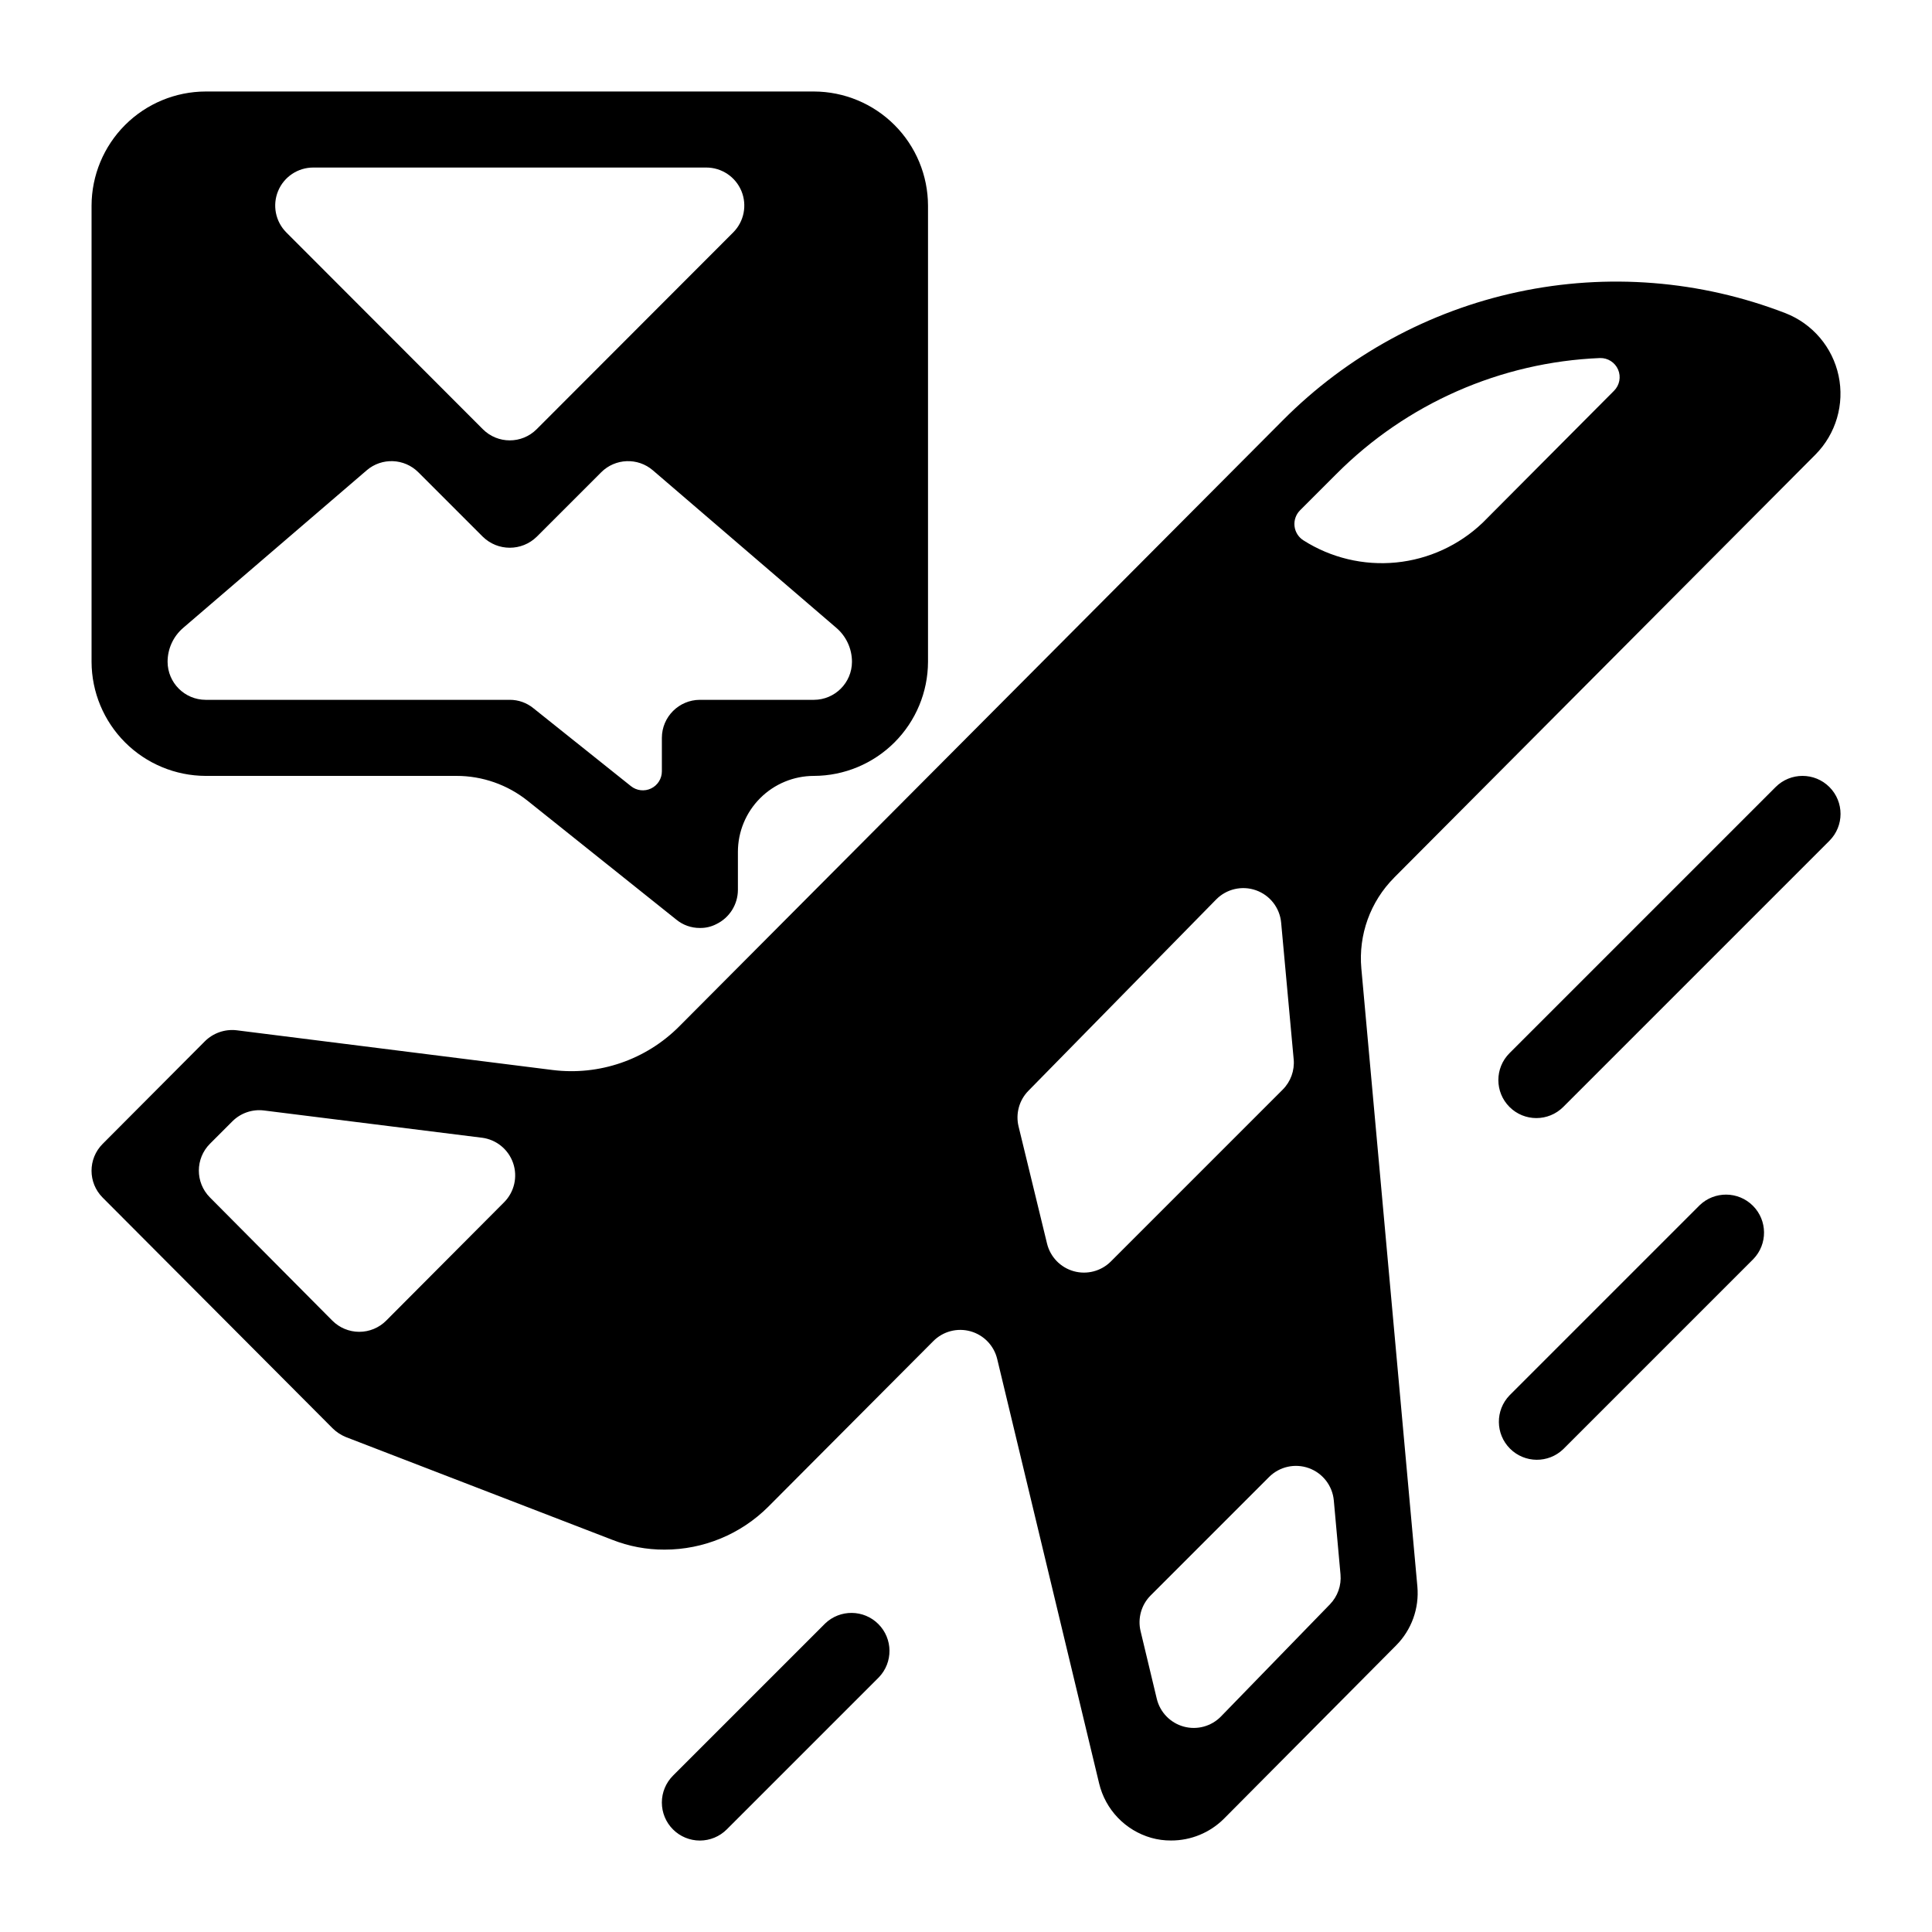 <?xml version="1.0" encoding="UTF-8"?>
<!-- Uploaded to: SVG Repo, www.svgrepo.com, Generator: SVG Repo Mixer Tools -->
<svg fill="#000000" width="800px" height="800px" version="1.1" viewBox="144 144 512 512" xmlns="http://www.w3.org/2000/svg">
 <path d="m198.49 349.62h66.488-0.004c6.859-0.004 13.516 2.332 18.871 6.613l39.383 31.473c1.758 1.449 3.969 2.234 6.246 2.215 1.508 0.027 2.996-0.32 4.336-1.008 3.492-1.672 5.723-5.195 5.742-9.066v-10.078c0-5.344 2.121-10.469 5.902-14.25 3.777-3.777 8.902-5.898 14.25-5.898 8.008-0.023 15.684-3.219 21.348-8.883 5.664-5.664 8.855-13.336 8.879-21.348v-120.91c-0.023-8.012-3.215-15.688-8.879-21.352-5.664-5.664-13.34-8.855-21.348-8.879h-161.21c-8.012 0.023-15.688 3.215-21.352 8.879-5.66 5.664-8.855 13.34-8.879 21.352v120.91c0.023 8.012 3.219 15.684 8.879 21.348 5.664 5.664 13.34 8.855 21.352 8.883zm28.523-161.22h104.16c4.074 0 7.746 2.453 9.309 6.215 1.559 3.766 0.699 8.098-2.176 10.98l-52.09 52.156c-3.934 3.938-10.312 3.938-14.25 0l-52.09-52.156c-2.875-2.887-3.734-7.219-2.172-10.98 1.559-3.762 5.231-6.215 9.305-6.215zm-34.473 122 48.637-41.758v-0.004c3.996-3.43 9.965-3.203 13.688 0.52l17.074 17.074h0.004c3.973 3.898 10.332 3.898 14.309 0l17.074-17.074c3.723-3.723 9.691-3.949 13.688-0.52l48.637 41.762c2.621 2.25 4.129 5.531 4.129 8.984-0.016 5.559-4.516 10.059-10.074 10.078h-30.23c-5.555 0.016-10.059 4.516-10.074 10.074v8.875c0 1.934-1.109 3.699-2.856 4.539-1.742 0.84-3.812 0.605-5.328-0.605l-25.875-20.668c-1.762-1.438-3.969-2.223-6.246-2.215h-80.605c-5.559-0.02-10.059-4.519-10.078-10.078 0-3.453 1.508-6.734 4.129-8.984zm320.91 66.191 111.66-112.12c5.434-5.484 7.742-13.336 6.137-20.891-1.602-7.555-6.902-13.789-14.098-16.594-22.562-8.715-47.176-10.668-70.832-5.621-23.656 5.047-45.328 16.875-62.371 34.035l-159.95 160.61c-8.801 8.84-21.203 13.102-33.582 11.547l-83.754-10.531c-3.086-0.34-6.16 0.734-8.363 2.922l-27.105 27.207c-3.914 3.926-3.91 10.281 0 14.207l60.961 61.16c1.012 1 2.211 1.785 3.527 2.32l70.531 27.203c4.426 1.75 9.145 2.641 13.902 2.621 10.316 0 20.211-4.094 27.508-11.387l43.723-43.879c2.574-2.586 6.348-3.574 9.859-2.59 3.512 0.988 6.215 3.797 7.066 7.344l27.012 112.48c0.82 3.41 2.527 6.543 4.953 9.074 2.426 2.531 5.481 4.371 8.852 5.336 1.703 0.48 3.469 0.719 5.238 0.707 5.25 0.02 10.289-2.047 14.008-5.746l45.645-45.945c4.094-4.117 6.16-9.832 5.641-15.617l-14.848-163.79c-0.805-8.91 2.375-17.719 8.688-24.059zm-235.86 86.023-31.246 31.367c-1.891 1.898-4.461 2.965-7.144 2.965-2.68-0.004-5.25-1.074-7.141-2.977l-32.434-32.645c-3.914-3.938-3.902-10.301 0.023-14.227l5.938-5.938c2.199-2.199 5.289-3.258 8.375-2.871l57.742 7.219v-0.004c3.812 0.477 7.023 3.086 8.277 6.719 1.25 3.637 0.324 7.668-2.391 10.391zm210.91-183.35 9.652-9.652c18.59-18.672 43.535-29.641 69.859-30.727 2.074-0.055 3.973 1.156 4.797 3.059 0.82 1.906 0.402 4.117-1.055 5.594l-34.809 34.969c-6.258 5.988-14.34 9.703-22.957 10.555-8.621 0.848-17.273-1.219-24.578-5.871-1.309-0.832-2.172-2.207-2.348-3.746-0.176-1.539 0.352-3.074 1.438-4.18zm-50.113 199.04c-2.574 2.574-6.34 3.559-9.844 2.578-3.508-0.984-6.211-3.785-7.07-7.324l-7.543-31.039c-0.82-3.383 0.16-6.953 2.598-9.438l49.762-50.707c2.75-2.801 6.875-3.75 10.574-2.434s6.293 4.66 6.652 8.57l3.32 36.203h0.004c0.273 2.981-0.793 5.93-2.91 8.047zm58.051 90.867-28.852 29.695c-2.562 2.637-6.352 3.668-9.895 2.695-3.543-0.973-6.277-3.797-7.133-7.367l-4.293-17.922c-0.816-3.406 0.195-6.996 2.676-9.473l31.371-31.375c2.766-2.766 6.879-3.68 10.559-2.348 3.676 1.332 6.25 4.672 6.602 8.566l1.773 19.598c0.266 2.926-0.762 5.82-2.809 7.93zm132.37-202.35-70.531 70.531c-3.934 3.934-10.312 3.934-14.246 0-3.934-3.934-3.934-10.312 0-14.25l70.531-70.531c3.934-3.934 10.312-3.934 14.25 0 3.934 3.938 3.934 10.316-0.004 14.25zm-20.148 110.84-50.379 50.379c-3.957 3.809-10.23 3.746-14.113-0.137-3.883-3.879-3.941-10.156-0.137-14.109l50.379-50.379v-0.004c3.953-3.816 10.238-3.762 14.125 0.125 3.887 3.887 3.941 10.172 0.125 14.125zm-231.75 110.84-40.305 40.305c-1.887 1.895-4.453 2.957-7.125 2.961-2.676 0-5.242-1.059-7.133-2.953-1.891-1.891-2.953-4.453-2.949-7.129 0-2.676 1.066-5.238 2.961-7.129l40.305-40.305h-0.004c3.957-3.805 10.23-3.742 14.113 0.141 3.879 3.879 3.941 10.152 0.137 14.109z"/>
</svg>